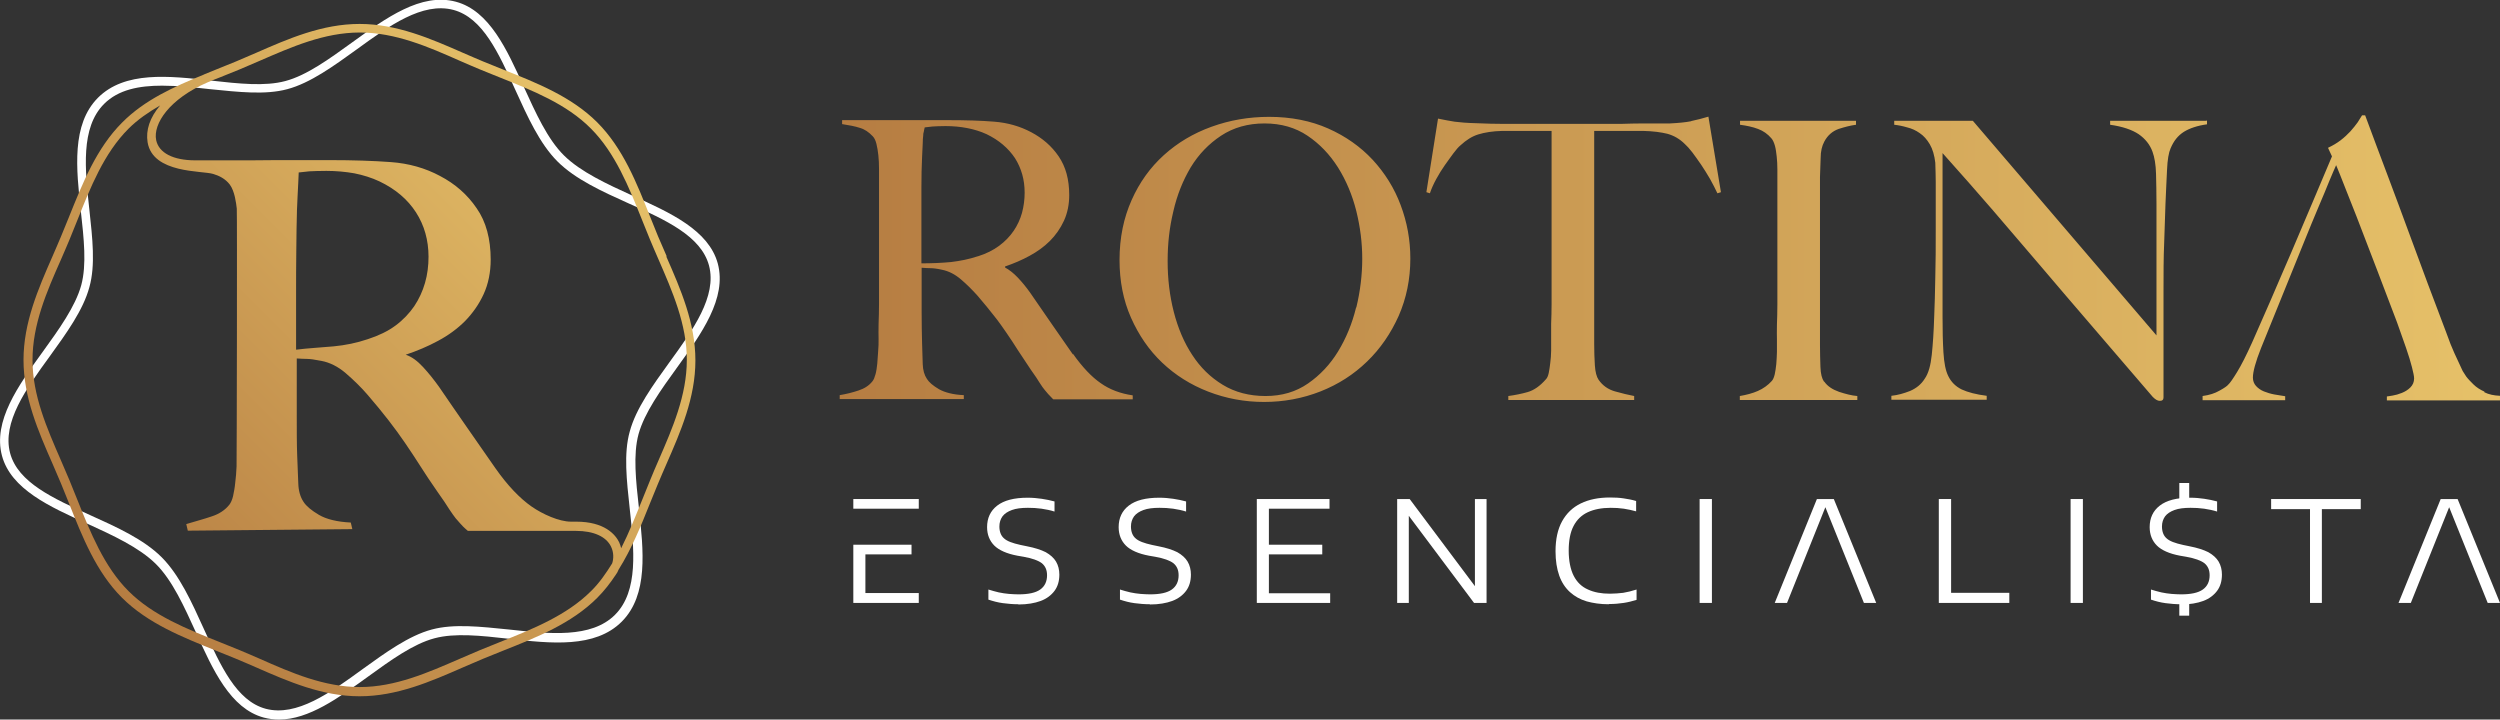 <?xml version="1.0" encoding="UTF-8"?><svg id="Layer_2" xmlns="http://www.w3.org/2000/svg" xmlns:xlink="http://www.w3.org/1999/xlink" viewBox="0 0 113.82 32.76"><rect x="0" y="0" width="113.82" height="32.76" fill="#333333" stroke="none"/><defs><style>.cls-1{fill:url(#linear-gradient);}.cls-1,.cls-2,.cls-3{stroke-width:0px;}.cls-2{fill:url(#linear-gradient-2);}.cls-3{fill:#fff;}</style><linearGradient id="linear-gradient" x1="38.23" y1="11.77" x2="113.82" y2="11.77" gradientUnits="userSpaceOnUse"><stop offset="0" stop-color="#b67d42"/><stop offset="1" stop-color="#e6c169"/></linearGradient><linearGradient id="linear-gradient-2" x1="5.57" y1="27.19" x2="27.19" y2="5.57" xlink:href="#linear-gradient"/></defs><g id="Layer_1-2"><path class="cls-3" d="M46.35,27.51c-.23,0-.46-.02-.69-.05s-.45-.09-.66-.16v-.46c.15.05.31.09.47.13.16.03.31.06.47.07s.29.02.43.02c.45,0,.78-.07.99-.22.21-.15.31-.37.31-.65,0-.24-.08-.42-.24-.55-.16-.12-.43-.22-.82-.29l-.29-.05c-.48-.09-.84-.25-1.05-.46s-.33-.49-.33-.84c0-.41.15-.74.46-.98s.77-.36,1.39-.36c.22,0,.44.02.64.05s.4.07.58.12v.46c-.19-.06-.39-.1-.59-.13-.21-.03-.41-.04-.62-.04-.3,0-.54.03-.73.1-.19.07-.33.16-.43.29-.09.13-.14.28-.14.46,0,.23.07.42.21.54.14.13.39.22.75.3l.29.06c.36.07.64.16.86.27.21.12.37.26.47.43s.15.37.15.59c0,.29-.07.54-.22.74-.15.2-.36.36-.63.46s-.61.16-1,.16Z"/><path class="cls-3" d="M52.34,27.51c-.23,0-.46-.02-.69-.05s-.45-.09-.66-.16v-.46c.15.05.31.09.47.13.16.03.31.06.47.07s.29.02.43.02c.45,0,.78-.07.99-.22.21-.15.31-.37.31-.65,0-.24-.08-.42-.24-.55-.16-.12-.43-.22-.82-.29l-.29-.05c-.48-.09-.84-.25-1.05-.46s-.33-.49-.33-.84c0-.41.15-.74.46-.98s.77-.36,1.39-.36c.22,0,.44.02.64.05s.4.07.58.12v.46c-.19-.06-.39-.1-.59-.13-.21-.03-.41-.04-.62-.04-.3,0-.54.03-.73.1-.19.07-.33.16-.43.29-.09.13-.14.28-.14.46,0,.23.07.42.21.54.14.13.39.22.75.3l.29.06c.36.07.64.16.86.27.21.12.37.26.47.43s.15.37.15.59c0,.29-.07.54-.22.74-.15.2-.36.36-.63.46s-.61.16-1,.16Z"/><path class="cls-3" d="M57.22,27.45v-4.73h3.31v.44h-2.76v3.85h2.79v.44h-3.34ZM57.51,25.24v-.44h2.69v.44h-2.69Z"/><path class="cls-3" d="M63.61,27.45v-4.73h.57l3.1,4.14h-.13v-4.14h.53v4.73h-.57l-3.1-4.14h.13v4.14h-.53Z"/><path class="cls-3" d="M73.23,27.51c-.37,0-.7-.05-.99-.13-.3-.09-.55-.23-.76-.42-.21-.19-.38-.44-.49-.75s-.17-.68-.17-1.11c0-.55.1-1.01.3-1.37.2-.36.48-.63.85-.81.37-.18.81-.27,1.33-.27.22,0,.43.01.62.04.19.03.38.06.57.12v.47c-.18-.05-.37-.09-.56-.12-.2-.03-.39-.04-.6-.04-.41,0-.76.07-1.04.2s-.5.34-.65.63-.22.66-.22,1.12.08.86.23,1.15c.15.29.37.5.65.62.28.13.61.19,1,.19.21,0,.41-.02.6-.04.19-.03.39-.08.61-.15v.47c-.19.06-.39.11-.59.14s-.42.05-.65.05Z"/><path class="cls-3" d="M77.38,27.45v-4.73h.56v4.73h-.56Z"/><path class="cls-3" d="M80.8,27.45l1.92-4.73h.77l1.93,4.73h-.56l-1.8-4.47h.09l-1.79,4.47h-.56Z"/><path class="cls-3" d="M88.27,27.45v-4.73h.56v4.27h2.65v.46h-3.21Z"/><path class="cls-3" d="M94.27,27.45v-4.73h.56v4.73h-.56Z"/><path class="cls-3" d="M99.22,22.86v-.87h.45v.87h-.45Z"/><path class="cls-3" d="M99.22,28.03v-.87h.45v.87h-.45Z"/><path class="cls-3" d="M99.28,27.51c-.23,0-.46-.02-.69-.05s-.45-.09-.66-.16v-.46c.15.05.31.09.47.13.16.03.31.06.47.07s.29.02.43.02c.45,0,.78-.07.99-.22.21-.15.31-.37.31-.65,0-.24-.08-.42-.24-.55-.16-.12-.43-.22-.82-.29l-.29-.05c-.48-.09-.84-.25-1.05-.46s-.33-.49-.33-.84c0-.41.15-.74.46-.98s.77-.36,1.39-.36c.22,0,.44.02.64.05s.4.07.58.12v.46c-.19-.06-.39-.1-.59-.13-.21-.03-.41-.04-.62-.04-.3,0-.54.03-.73.1-.19.07-.33.16-.43.29-.09.13-.14.28-.14.46,0,.23.07.42.21.54.14.13.39.22.75.3l.29.06c.36.07.64.16.86.27.21.12.37.26.47.43s.15.37.15.59c0,.29-.07.54-.22.74-.15.2-.36.36-.63.46s-.61.16-1,.16Z"/><path class="cls-3" d="M105.17,27.45v-4.27h-1.77v-.46h4.08v.46h-1.77v4.27h-.55Z"/><path class="cls-3" d="M109.2,27.45l1.92-4.73h.77l1.93,4.73h-.56l-1.8-4.47h.09l-1.79,4.47h-.56Z"/><polygon class="cls-3" points="39.4 23.16 41.83 23.16 41.83 22.72 38.85 22.72 38.85 23.16 39.4 23.16"/><polygon class="cls-3" points="39.14 24.8 38.85 24.8 38.85 27.45 41.83 27.45 41.83 27 39.4 27 39.4 25.24 41.5 25.24 41.5 24.8 39.14 24.8"/><path class="cls-1" d="M62.49,7.27c-.55-.59-1.23-1.07-2.02-1.42-.79-.35-1.69-.53-2.69-.53-.92,0-1.79.15-2.62.45-.83.3-1.55.73-2.17,1.29-.62.56-1.11,1.24-1.47,2.05-.36.81-.55,1.71-.55,2.73,0,.95.17,1.83.52,2.62s.82,1.48,1.42,2.05c.6.57,1.3,1.01,2.1,1.32.8.31,1.65.47,2.54.47s1.76-.16,2.57-.48,1.51-.77,2.12-1.36c.61-.59,1.08-1.28,1.44-2.08.35-.8.53-1.67.53-2.61,0-.85-.15-1.66-.44-2.43-.29-.78-.72-1.46-1.27-2.06ZM61.74,14c-.18.74-.46,1.41-.82,2-.36.59-.82,1.08-1.37,1.46-.55.38-1.19.57-1.93.57s-1.39-.17-1.95-.51c-.56-.34-1.02-.79-1.39-1.36-.37-.56-.65-1.22-.84-1.96-.19-.74-.28-1.51-.28-2.31s.08-1.52.26-2.27c.17-.75.44-1.41.79-2,.36-.59.82-1.07,1.38-1.44.56-.37,1.22-.56,1.98-.56s1.41.19,1.96.56c.55.37,1.01.85,1.39,1.45.37.59.65,1.26.83,1.98.18.73.27,1.45.27,2.17s-.09,1.48-.27,2.22ZM48.85,16.14c-.28-.4-.6-.86-.96-1.38-.36-.52-.69-1-1-1.45-.18-.25-.36-.47-.55-.67-.19-.2-.38-.35-.58-.46v-.05c.39-.13.76-.29,1.11-.48.35-.19.66-.41.93-.68.26-.26.48-.57.64-.92.16-.35.24-.74.24-1.17,0-.71-.16-1.29-.48-1.76-.32-.47-.74-.83-1.25-1.1-.51-.27-1.06-.43-1.68-.48-.61-.05-1.31-.07-2.1-.07h-1.23c-.51,0-1.01,0-1.52,0-.51,0-.96,0-1.36,0h-.72v.18c.32.05.59.1.8.17.22.06.41.19.59.38.07.07.13.18.17.34s.07.34.09.53c.02.19.03.4.03.62,0,.22,0,.43,0,.64v4.46c0,.35,0,.7,0,1.03,0,.33-.01.64-.02.93s0,.51,0,.67c0,.19,0,.38-.02.58-.01.2-.03.39-.04.56-.02.18-.04.34-.08.48-.04.14-.08.25-.14.32-.15.19-.36.33-.64.42-.27.09-.55.16-.85.21v.18h5.65v-.18c-.48-.02-.86-.12-1.13-.27-.27-.16-.45-.31-.55-.47-.12-.18-.18-.4-.19-.67-.01-.27-.02-.59-.03-.97-.01-.39-.02-.86-.02-1.43v-1.99c.16.01.3.02.41.02.12,0,.29.02.51.07.31.06.6.21.87.44.28.24.53.49.77.76.28.33.53.63.73.89.21.26.4.53.57.78.18.26.35.52.52.79.17.26.37.56.59.89.19.27.33.47.41.61.09.14.16.24.22.31.06.07.11.13.16.19.05.05.12.13.23.24h3.62v-.18c-.55-.08-1.04-.26-1.45-.55-.41-.28-.84-.73-1.27-1.34ZM44.51,11.67c-.39.13-.79.21-1.21.26-.42.04-.87.06-1.35.06v-1.94c0-.48,0-.98,0-1.5,0-.52.01-.98.03-1.39.01-.27.02-.48.03-.63,0-.15.01-.26.02-.34,0-.08.01-.15.03-.2.01-.05.02-.12.04-.19.08-.01.2-.02.35-.04.15-.01.35-.02.6-.02.34,0,.67.03.98.09.31.06.61.15.89.28.56.27.99.64,1.29,1.09.29.46.44.98.44,1.57,0,.32-.04.62-.12.92-.08.29-.21.57-.38.82-.17.25-.39.48-.66.68-.27.2-.59.36-.97.48ZM113.11,17.83c-.2-.09-.37-.2-.5-.33s-.24-.24-.33-.36c-.08-.12-.13-.2-.16-.25-.14-.31-.27-.58-.38-.82-.11-.24-.23-.54-.36-.91-.28-.74-.56-1.49-.85-2.25-.28-.76-.57-1.54-.87-2.35-.3-.81-.61-1.66-.94-2.53-.33-.88-.68-1.8-1.04-2.78h-.14c-.05.08-.12.19-.2.32-.09.13-.2.26-.33.41-.13.14-.28.28-.45.41-.17.13-.36.24-.57.34l.18.39c-.28.66-.58,1.37-.9,2.13-.32.76-.64,1.51-.96,2.26-.32.75-.64,1.47-.94,2.18-.31.71-.58,1.33-.83,1.89-.27.6-.5,1.05-.69,1.36-.19.31-.32.5-.41.58-.04.05-.16.14-.38.26-.22.13-.48.21-.78.25v.19h3.76v-.18c-.15-.02-.31-.05-.49-.08-.17-.03-.33-.08-.48-.14-.15-.06-.27-.15-.36-.25-.09-.1-.14-.23-.14-.38,0-.26.12-.71.37-1.34.17-.41,1.8-4.44,1.95-4.81.24-.59.46-1.13.66-1.6.2-.47.37-.87.5-1.2.14-.33.24-.57.31-.72.11.26.24.59.4,1,.16.41.34.85.53,1.34.19.49,1.76,4.58,1.84,4.81.15.42.29.81.41,1.16.12.35.21.64.27.88.06.24.1.41.1.52,0,.16-.06.3-.17.41-.11.11-.24.19-.39.25-.15.06-.29.1-.42.12-.14.02-.22.04-.26.04v.18h5.15v-.21c-.27-.01-.51-.06-.71-.16ZM100.45,5.5h-4.38v.18c.57.08,1,.23,1.3.43.3.21.51.47.63.8.09.25.15.58.16,1.01.01.43.02.88.02,1.35v6l-8.36-9.77h-3.58v.18c.19.02.39.06.59.12.21.05.4.14.57.26.18.12.33.29.46.51.13.22.21.5.25.84.01.34.02.63.02.86v2.15c0,.79,0,1.53-.02,2.21-.01.69-.03,1.29-.05,1.79-.02.67-.06,1.25-.11,1.73-.05.48-.15.85-.32,1.09-.16.26-.39.44-.67.56-.28.11-.56.19-.85.22v.18h4.34v-.18c-.48-.06-.86-.16-1.14-.29-.28-.14-.48-.34-.61-.61-.12-.24-.19-.59-.22-1.08-.03-.48-.04-1.02-.04-1.62v-7.45c.8.89,1.56,1.76,2.28,2.59.72.84,1.45,1.69,2.2,2.57.75.88,1.53,1.8,2.36,2.76.82.96,1.74,2.02,2.73,3.18.12.12.22.18.32.18.06,0,.1-.01.13-.04s.04-.07.04-.12v-1.15c0-.42,0-.85,0-1.28,0-.43,0-.85,0-1.26v-1.13c0-.79,0-1.53.03-2.21.02-.69.04-1.29.06-1.79.02-.54.05-1.05.07-1.53.02-.48.08-.8.16-.98.14-.34.34-.59.61-.76.26-.16.61-.28,1.05-.34v-.18ZM83.04,17.37c-.09-.13-.15-.35-.16-.67-.01-.32-.02-.65-.02-.99v-5.91c0-.29,0-.58,0-.87,0-.29,0-.58,0-.87.01-.27.02-.56.03-.86,0-.31.06-.56.17-.76.15-.28.37-.47.65-.57.28-.09.55-.16.79-.19v-.18h-5.28v.18c.31.04.58.1.82.19.24.09.44.23.61.43.07.08.12.2.16.34.04.15.06.31.08.49.02.18.03.38.03.59v5.1c0,.35,0,.7,0,1.03,0,.33-.01.64-.02.93s0,.51,0,.67c0,.19,0,.38,0,.57,0,.19-.02.38-.03.56-.02.18-.04.33-.07.46-.03.13-.07.23-.13.3-.18.2-.39.35-.64.46-.25.11-.53.18-.82.23v.18h5.35v-.18c-.25-.02-.52-.09-.83-.19-.31-.11-.53-.26-.67-.46ZM76.99,5.52c-.25.05-.57.08-.96.1-.45,0-.85,0-1.2,0-.35,0-.69.01-1.02.02-.33,0-.67,0-1.02,0h-3.35c-.33,0-.67,0-1.02,0-.35,0-.75-.01-1.2-.03-.44-.01-.77-.04-1-.07-.23-.04-.48-.08-.75-.14l-.53,3.35.16.05c.07-.21.17-.43.29-.65.12-.22.25-.43.39-.63.14-.19.26-.37.39-.54.12-.16.23-.29.33-.37.25-.23.51-.4.8-.49.29-.09.66-.15,1.1-.16.22,0,.42,0,.59,0,.17,0,.33,0,.49,0h1.16v6.85c0,.35,0,.69,0,1.02,0,.33-.01.63-.02.9,0,.27,0,.49,0,.65,0,.19,0,.38,0,.58,0,.2-.02.39-.04.56-.02.17-.04.32-.07.46-.03.14-.07.23-.13.29-.27.31-.55.5-.83.58-.28.08-.58.14-.88.18v.18h5.73v-.18c-.26-.05-.55-.12-.87-.21s-.57-.27-.75-.53c-.09-.13-.15-.35-.17-.66-.02-.31-.03-.64-.03-.98v-6.9c0-.55,0-1.08,0-1.59s0-.91,0-1.2h1.16c.16,0,.33,0,.49,0,.16,0,.36,0,.58,0,.45.01.81.06,1.1.13.29.08.56.23.8.47.09.08.21.21.34.38.13.17.26.36.4.56.13.2.27.41.4.64.13.23.24.45.34.66l.16-.05-.57-3.44c-.27.08-.53.15-.78.2Z"/><path class="cls-3" d="M12.7,32.76c-.23,0-.46-.03-.69-.09-1.52-.41-2.32-2.17-3.09-3.88-.53-1.16-1.07-2.37-1.83-3.12s-1.96-1.3-3.12-1.83c-1.71-.77-3.47-1.57-3.88-3.09-.42-1.58.74-3.19,1.86-4.74.73-1.01,1.48-2.05,1.75-3.03.25-.93.12-2.11-.02-3.37-.21-1.94-.43-3.94.78-5.16,1.22-1.22,3.22-1,5.16-.78,1.25.14,2.44.27,3.37.02.98-.26,2.02-1.02,3.03-1.75,1.55-1.12,3.15-2.29,4.74-1.86,1.52.41,2.32,2.17,3.09,3.88.53,1.16,1.07,2.37,1.83,3.12s1.96,1.3,3.12,1.83c1.71.77,3.47,1.57,3.88,3.09.42,1.58-.74,3.19-1.86,4.74-.73,1.01-1.48,2.05-1.75,3.03-.25.93-.12,2.11.02,3.37.21,1.94.43,3.94-.78,5.16-1.22,1.22-3.22,1-5.16.78-1.25-.14-2.44-.27-3.37-.02-.98.26-2.02,1.02-3.03,1.75-1.33.96-2.69,1.95-4.05,1.95ZM7.38,3.9c-1.05,0-1.99.18-2.64.83-1.08,1.08-.87,2.99-.67,4.83.14,1.29.28,2.51,0,3.51-.28,1.05-1.06,2.12-1.81,3.16-1.07,1.47-2.17,3-1.8,4.4.36,1.34,1.96,2.06,3.66,2.83,1.2.54,2.43,1.1,3.24,1.91.81.81,1.37,2.05,1.91,3.24.77,1.7,1.49,3.3,2.83,3.66,1.41.37,2.93-.73,4.4-1.8,1.04-.75,2.11-1.53,3.16-1.81,1-.27,2.22-.13,3.51,0,1.84.2,3.75.41,4.83-.67,1.08-1.08.87-2.99.67-4.83-.14-1.29-.28-2.51,0-3.51.28-1.05,1.06-2.12,1.81-3.16,1.07-1.47,2.17-3,1.8-4.4-.36-1.34-1.96-2.07-3.66-2.83-1.2-.54-2.43-1.1-3.24-1.91-.81-.81-1.37-2.05-1.91-3.24-.77-1.7-1.49-3.3-2.83-3.66-1.41-.37-2.93.73-4.4,1.8-1.04.75-2.11,1.53-3.16,1.81-1,.27-2.22.13-3.51,0-.74-.08-1.49-.16-2.19-.16Z"/><path class="cls-2" d="M30.35,11.66c-.13-.3-.26-.6-.39-.9-.12-.29-.24-.59-.36-.89-.61-1.54-1.24-3.13-2.41-4.3s-2.76-1.8-4.3-2.41c-.3-.12-.59-.24-.89-.36-.3-.12-.6-.26-.91-.39-1.48-.65-3.02-1.32-4.72-1.32s-3.24.67-4.72,1.32c-.3.13-.61.26-.91.39-.29.12-.59.24-.89.36-.18.07-.36.15-.54.22h0s-.03.01-.04.02c-1.35.55-2.69,1.15-3.71,2.18-1.17,1.17-1.8,2.76-2.42,4.3-.12.3-.24.59-.36.88-.12.3-.26.6-.39.91-.65,1.48-1.32,3.02-1.32,4.72s.67,3.24,1.32,4.72c.13.3.26.61.39.91.12.29.24.59.36.89.61,1.54,1.24,3.13,2.41,4.3,1.17,1.17,2.76,1.8,4.3,2.42.3.12.59.24.89.36.3.12.6.26.91.39,1.48.65,3.02,1.32,4.72,1.32s3.24-.67,4.72-1.32c.3-.13.61-.26.91-.39.29-.12.59-.24.89-.36,1.54-.61,3.13-1.24,4.3-2.41.32-.32.6-.68.85-1.06h0c.05-.06.09-.14.12-.22.59-.94,1.02-1.99,1.43-3.02.12-.3.24-.59.36-.88.12-.3.26-.6.39-.91.65-1.48,1.32-3.02,1.32-4.72s-.67-3.24-1.32-4.72ZM27.87,25.65c-.28.45-.58.89-.96,1.26-1.11,1.11-2.66,1.73-4.17,2.33-.3.12-.6.24-.89.36-.3.13-.61.26-.91.39-1.45.63-2.94,1.29-4.56,1.29s-3.12-.65-4.56-1.29c-.31-.13-.61-.27-.91-.39-.29-.12-.59-.24-.89-.36-1.5-.6-3.05-1.21-4.17-2.33-1.11-1.11-1.73-2.66-2.33-4.16-.12-.3-.24-.6-.36-.89-.13-.3-.26-.61-.39-.91-.63-1.45-1.29-2.94-1.29-4.56s.65-3.12,1.29-4.56c.13-.31.27-.61.39-.91.12-.29.24-.59.36-.89.6-1.5,1.21-3.05,2.33-4.17.42-.42.92-.76,1.44-1.06-.47.55-.66,1.13-.57,1.68.24,1.43,2.48,1.28,2.99,1.44.27.08.55.22.75.48.23.31.29.85.32,1.1.02.25,0,11.47-.01,11.73-.01.26-.03.51-.06.74-.02.23-.06.43-.1.62-.04.17-.1.3-.17.39-.19.24-.46.42-.8.53-.35.12-.73.22-1.16.35l.07.3,7.49-.07-.07-.3c-.62-.03-1.11-.15-1.45-.35-.34-.2-.58-.4-.7-.59-.15-.22-.23-.51-.24-.84-.01-.36-.03-.78-.05-1.27-.02-.51-.02-1.13-.02-1.88v-2.54c.18.01.34.02.46.02.14,0,.36.03.66.09.38.07.76.26,1.11.56.36.31.7.64,1,.99.37.43.69.82.96,1.17.27.35.52.69.75,1.03.23.34.46.68.68,1.03.22.35.48.74.78,1.17.25.35.43.62.54.8.12.18.22.32.29.41.08.09.15.17.21.24.06.07.16.18.35.34h4.92c.81,0,1.38.26,1.6.72.12.25.13.54.04.79ZM13.62,7.85c.11-.01.26-.03.46-.05.2-.01.46-.02.78-.02.44,0,.87.04,1.27.11.4.08.79.2,1.15.37.73.35,1.28.82,1.66,1.41s.57,1.27.57,2.02c0,.41-.05.81-.16,1.19-.11.38-.27.73-.49,1.06-.22.32-.5.62-.85.88-.35.26-.77.46-1.26.62-.5.17-1.03.28-1.57.33-.54.05-1.13.08-1.7.15v-2.55c0-.63,0-1.29.01-1.97,0-.68.02-1.29.03-1.83,0,0,.05-1.16.06-1.27,0-.1.02-.45.02-.45ZM29.99,20.94c-.13.31-.27.61-.39.92-.12.29-.24.59-.36.89-.3.74-.6,1.5-.96,2.21-.02-.09-.05-.18-.09-.27-.17-.35-.66-.94-1.96-.94h-.24c-.53,0-1.29-.34-1.79-.69-.53-.37-1.09-.95-1.65-1.75-.37-.53-.79-1.13-1.26-1.81-.47-.68-.91-1.31-1.31-1.9-.23-.32-.47-.62-.72-.89-.25-.27-.51-.47-.79-.56.51-.17,1.01-.38,1.47-.63.47-.25.88-.55,1.23-.9.35-.36.64-.77.85-1.23.21-.46.32-.99.32-1.57,0-.94-.21-1.73-.64-2.34-.42-.62-.98-1.11-1.67-1.47-.67-.36-1.42-.57-2.23-.63-.81-.06-1.74-.09-2.76-.09h-1.62c-.67,0-1.33,0-2,.01-.37,0-2.53,0-2.53,0-1.01,0-1.66-.34-1.78-.92-.15-.74.6-1.88,2.34-2.63.19-.08.38-.16.57-.23.3-.12.6-.24.89-.36.3-.13.61-.26.91-.39,1.45-.63,2.94-1.29,4.56-1.29s3.12.65,4.56,1.29c.31.13.61.27.91.39.29.12.59.24.89.36,1.5.6,3.05,1.21,4.16,2.33,1.11,1.11,1.73,2.66,2.33,4.16.12.3.24.6.36.89.12.3.26.6.39.91.63,1.45,1.29,2.95,1.29,4.57s-.65,3.11-1.28,4.56Z"/></g></svg>
